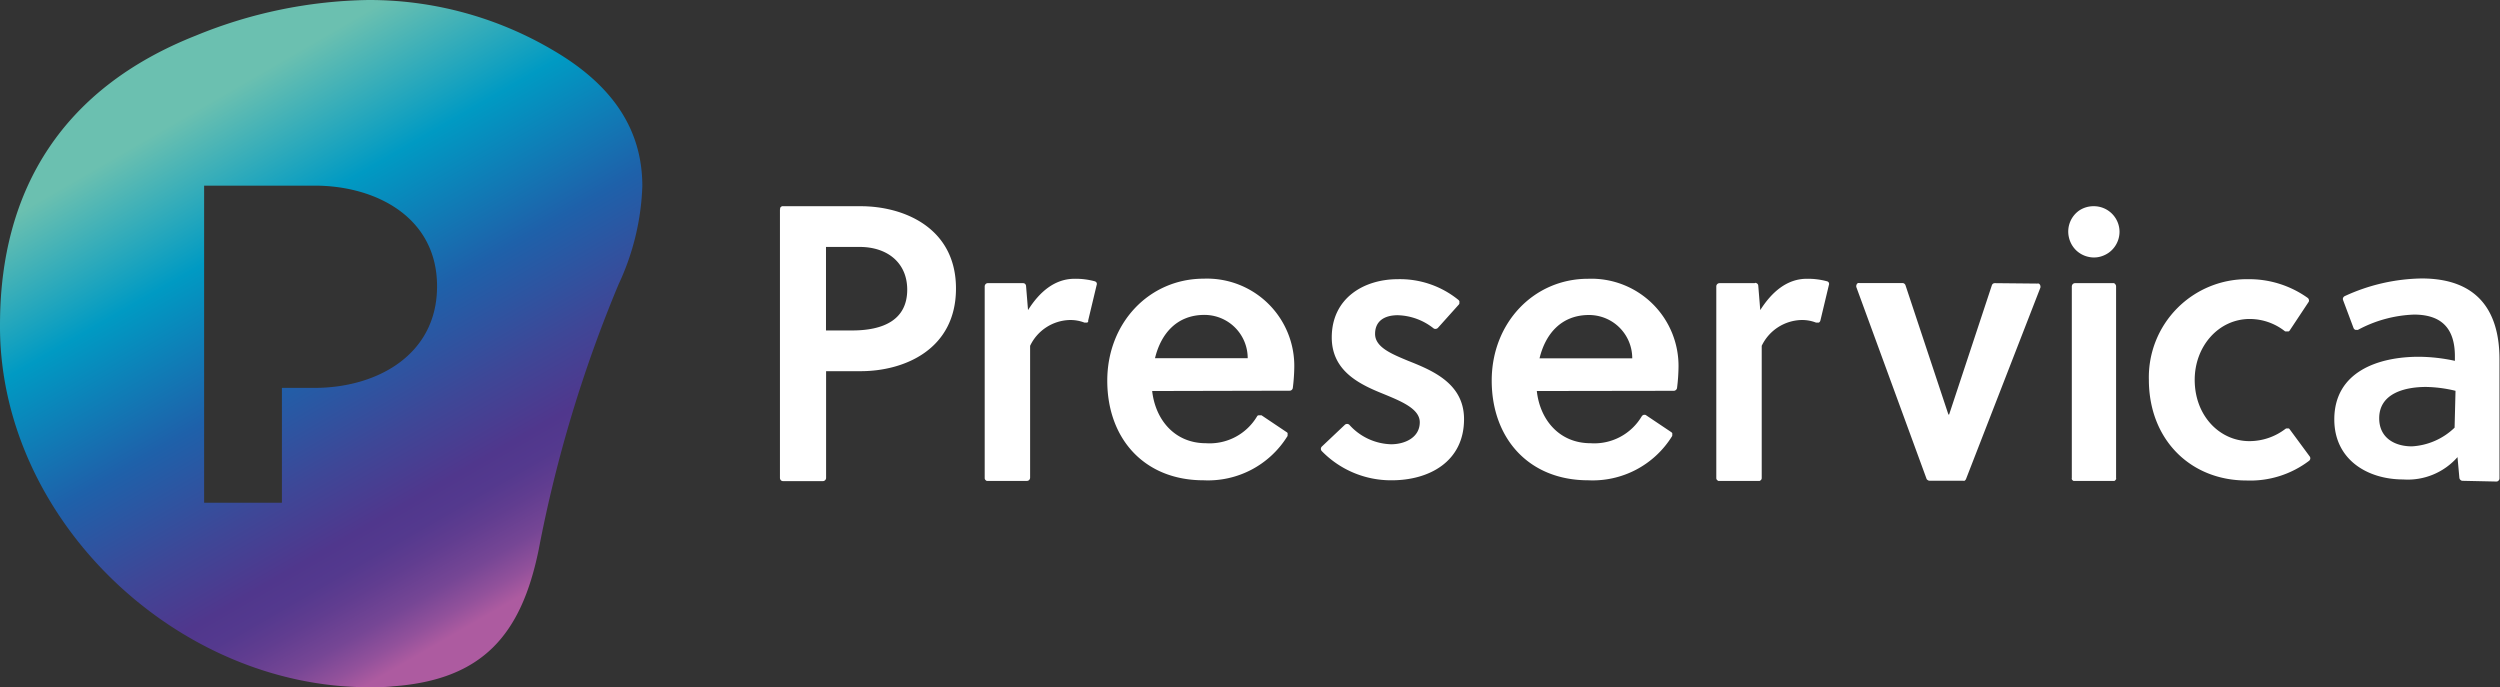 <svg id="Layer_1" data-name="Layer 1" xmlns="http://www.w3.org/2000/svg" xmlns:xlink="http://www.w3.org/1999/xlink" viewBox="0 0 239.44 65.82"><rect x="0" y="0" width="239.44" height="65.82" fill="#333333" stroke="none"/><defs><style>.cls-1{fill:white;}.cls-2{fill:url(#linear-gradient);}</style><linearGradient id="linear-gradient" x1="17.3" y1="63.13" x2="50.22" y2="6.21" gradientTransform="matrix(1, 0, 0, -1, 0.04, 66.88)" gradientUnits="userSpaceOnUse"><stop offset="0.1" stop-color="#6bc0b0"/><stop offset="0.3" stop-color="#009ac3"/><stop offset="0.5" stop-color="#1e61aa"/><stop offset="0.65" stop-color="#3e4797"/><stop offset="0.75" stop-color="#50378d"/><stop offset="0.79" stop-color="#54398e"/><stop offset="0.83" stop-color="#613d90"/><stop offset="0.88" stop-color="#764695"/><stop offset="0.92" stop-color="#92519b"/><stop offset="0.95" stop-color="#ad5ba0"/></linearGradient></defs><title>logo-light-theme</title><path class="cls-1" d="M74.7,20.06V45.77a.35.35,0,0,0,.08.22.31.31,0,0,0,.22.09h3.81a.31.31,0,0,0,.31-.31V35.55h3.31c4.21,0,9.13-2.1,9.13-7.92s-5-7.88-9.12-7.88H75l-.11,0-.1.07a.36.36,0,0,0-.07.1.43.43,0,0,0,0,.12Zm4.41,3.59h3.21c2.71,0,4.57,1.55,4.57,4.09,0,2.88-2.25,3.91-5.28,3.91h-2.5ZM98,27.12H94.61a.27.27,0,0,0-.21.09.31.31,0,0,0-.09.22V45.78a.27.27,0,0,0,.09.21l.1.07.11,0h3.74a.31.31,0,0,0,.22-.09.33.33,0,0,0,.09-.21V33.12a4.33,4.33,0,0,1,3.78-2.47,3.72,3.72,0,0,1,1.43.25l.12,0,.13,0a.39.39,0,0,0,.1-.08.61.61,0,0,0,0-.12l.81-3.39a.31.31,0,0,0,0-.23.31.31,0,0,0-.18-.14,7,7,0,0,0-1.93-.24c-1.9,0-3.36,1.25-4.46,3l-.19-2.33a.35.35,0,0,0-.1-.19A.32.32,0,0,0,98,27.12Zm25.51,10.3a.29.29,0,0,0,.2-.07.31.31,0,0,0,.11-.19,17.71,17.71,0,0,0,.14-1.92,8.36,8.36,0,0,0-8.67-8.55c-5.21,0-9.24,4.22-9.24,9.77S109.59,46,115.27,46a8.94,8.94,0,0,0,8-4.17.18.18,0,0,0,.05-.11.62.62,0,0,0,0-.13.37.37,0,0,0,0-.11.2.2,0,0,0-.09-.09l-2.4-1.61a.22.22,0,0,0-.11,0,.24.24,0,0,0-.12,0l-.12,0-.08.09a5.28,5.28,0,0,1-4.9,2.58c-3,0-4.84-2.25-5.15-5Zm-4-3.11h-8.89c.57-2.36,2.1-4.15,4.74-4.15a4.14,4.14,0,0,1,4.14,4.15Zm20.2-5.13a.21.21,0,0,0,.06-.1.25.25,0,0,0,0-.12.21.21,0,0,0,0-.12.36.36,0,0,0-.07-.1,8.87,8.87,0,0,0-5.83-2c-3.25,0-6.32,1.82-6.32,5.58,0,3.29,2.79,4.54,5,5.43,1.64.68,3.43,1.4,3.43,2.69,0,1.47-1.43,2.11-2.75,2.11a5.57,5.57,0,0,1-4-1.87.32.32,0,0,0-.42,0l-2.21,2.09a.31.31,0,0,0,0,.44A9.25,9.25,0,0,0,133.3,46c3.57,0,6.92-1.78,6.92-5.86,0-3.4-3-4.65-5.35-5.58-1.64-.68-3.17-1.32-3.17-2.58s.93-1.79,2.17-1.79a5.76,5.76,0,0,1,3.42,1.25.27.27,0,0,0,.21.06.33.33,0,0,0,.21-.09Zm20.6,8.25a.3.3,0,0,0,.2-.08.3.3,0,0,0,.11-.19,17.35,17.35,0,0,0,.14-1.92,8.35,8.35,0,0,0-8.67-8.54c-5.18,0-9.22,4.21-9.22,9.75S146.43,46,152.11,46a8.94,8.94,0,0,0,8-4.17.22.22,0,0,0,.05-.11.28.28,0,0,0,0-.13.21.21,0,0,0,0-.11.38.38,0,0,0-.09-.09l-2.4-1.61a.22.22,0,0,0-.11-.05h-.13l-.11.05-.08.09a5.28,5.28,0,0,1-4.9,2.58c-3,0-4.85-2.25-5.15-5Zm-4-3.11h-8.86c.57-2.36,2.1-4.15,4.74-4.15a4.14,4.14,0,0,1,4.14,4.15Zm11.75-7.2h-3.37a.31.31,0,0,0-.31.31V45.78a.27.27,0,0,0,.09.21l.1.07.12,0h3.73l.12,0,.1-.07a.27.27,0,0,0,.09-.21V33.12a4.34,4.34,0,0,1,3.78-2.47,3.66,3.66,0,0,1,1.43.25l.13,0,.12,0a.27.27,0,0,0,.1-.08.34.34,0,0,0,.06-.12l.81-3.39a.31.31,0,0,0,0-.23.26.26,0,0,0-.18-.14,7,7,0,0,0-1.93-.24c-1.89,0-3.35,1.25-4.46,3l-.19-2.33a.29.29,0,0,0-.09-.2.34.34,0,0,0-.21-.08Zm23,0a.35.35,0,0,0-.18.05.36.36,0,0,0-.11.16L186.68,39.7h-.07L182.5,27.32a.33.33,0,0,0-.11-.15.28.28,0,0,0-.18-.06H178.1a.33.33,0,0,0-.14,0,.23.23,0,0,0-.12.1.5.5,0,0,0-.05.13.39.39,0,0,0,0,.15l6.72,18.35a.24.24,0,0,0,.12.14.27.27,0,0,0,.17.06H188a.34.34,0,0,0,.17,0,.53.53,0,0,0,.12-.14l7.13-18.35a.26.26,0,0,0,0-.15.24.24,0,0,0-.05-.14.22.22,0,0,0-.11-.1.33.33,0,0,0-.14,0Zm11.36,0h-3.68a.31.31,0,0,0-.22.09.36.36,0,0,0-.09.22V45.78a.2.2,0,0,0,0,.11.21.21,0,0,0,.06.1l.1.07.12,0h3.68l.12,0a.31.31,0,0,0,.09-.07.36.36,0,0,0,.07-.1.2.2,0,0,0,0-.11V27.42a.29.29,0,0,0-.09-.21A.27.27,0,0,0,202.47,27.12Zm16.88,14a.18.18,0,0,0-.09-.08.15.15,0,0,0-.11,0,.2.2,0,0,0-.13,0,.24.24,0,0,0-.1.05,5.68,5.68,0,0,1-3.43,1.16c-2.85,0-5.24-2.43-5.24-5.87,0-3.21,2.28-5.83,5.28-5.83a5.48,5.48,0,0,1,3.38,1.19l.11,0a.25.25,0,0,0,.12,0l.12,0a.38.38,0,0,0,.09-.09l1.79-2.7a.25.25,0,0,0,.05-.22.32.32,0,0,0-.12-.2,9.65,9.65,0,0,0-5.68-1.79,9.39,9.39,0,0,0-9.53,9.62c0,5.76,4,9.66,9.35,9.66a9.32,9.32,0,0,0,6-1.89.31.31,0,0,0,.11-.2.29.29,0,0,0-.06-.22Zm19.79,5a.27.27,0,0,0,.21-.09.29.29,0,0,0,.09-.21V34.41c0-4.79-2.25-7.74-7.45-7.74a18.16,18.16,0,0,0-7.39,1.7.36.36,0,0,0-.14.16.3.3,0,0,0,0,.21l1,2.67a.3.3,0,0,0,.18.18.25.25,0,0,0,.12,0,.28.28,0,0,0,.13,0,12.24,12.24,0,0,1,5.36-1.46c2.82,0,3.92,1.51,3.92,4v.43a16.68,16.68,0,0,0-3.46-.39c-3.88,0-8.09,1.43-8.09,6,0,3.86,3.18,5.75,6.6,5.75a6.34,6.34,0,0,0,5.2-2.14l.18,2a.31.31,0,0,0,.11.19.28.28,0,0,0,.2.08Zm-4-5.16A6.4,6.4,0,0,1,231,42.75c-1.67,0-3.13-.83-3.13-2.69,0-2.39,2.46-3,4.49-3a12.83,12.83,0,0,1,2.82.37Z" transform="translate(0 0)"/><path class="cls-1" d="M203,22.2a2.48,2.48,0,0,1-.42,1.37,2.42,2.42,0,0,1-1.1.9,2.35,2.35,0,0,1-1.41.14,2.46,2.46,0,0,1-1.26-.67,2.5,2.5,0,0,1-.67-1.26,2.46,2.46,0,0,1,1-2.52,2.47,2.47,0,0,1,1.37-.41A2.46,2.46,0,0,1,203,22.21" transform="translate(0 0)"/><path class="cls-2" d="M53,4.83A34.64,34.64,0,0,0,35.29,0,45.15,45.15,0,0,0,18.73,3.42C6.2,8.38,0,17.94,0,31.13v.39c.16,18.33,16.92,34.3,35.32,34.3.78,0,1.57,0,2.36-.09,8.53-.64,12.24-4.91,13.91-13.07a128.22,128.22,0,0,1,7.66-25.44,24,24,0,0,0,2.27-9.39C61.52,12.62,58.9,8.28,53,4.83ZM30.14,37.15H27v11H19.55V17.78H30.14c5.83,0,11.72,3,11.72,9.64S36,37.15,30.14,37.15Z" transform="translate(0 0)"/></svg>